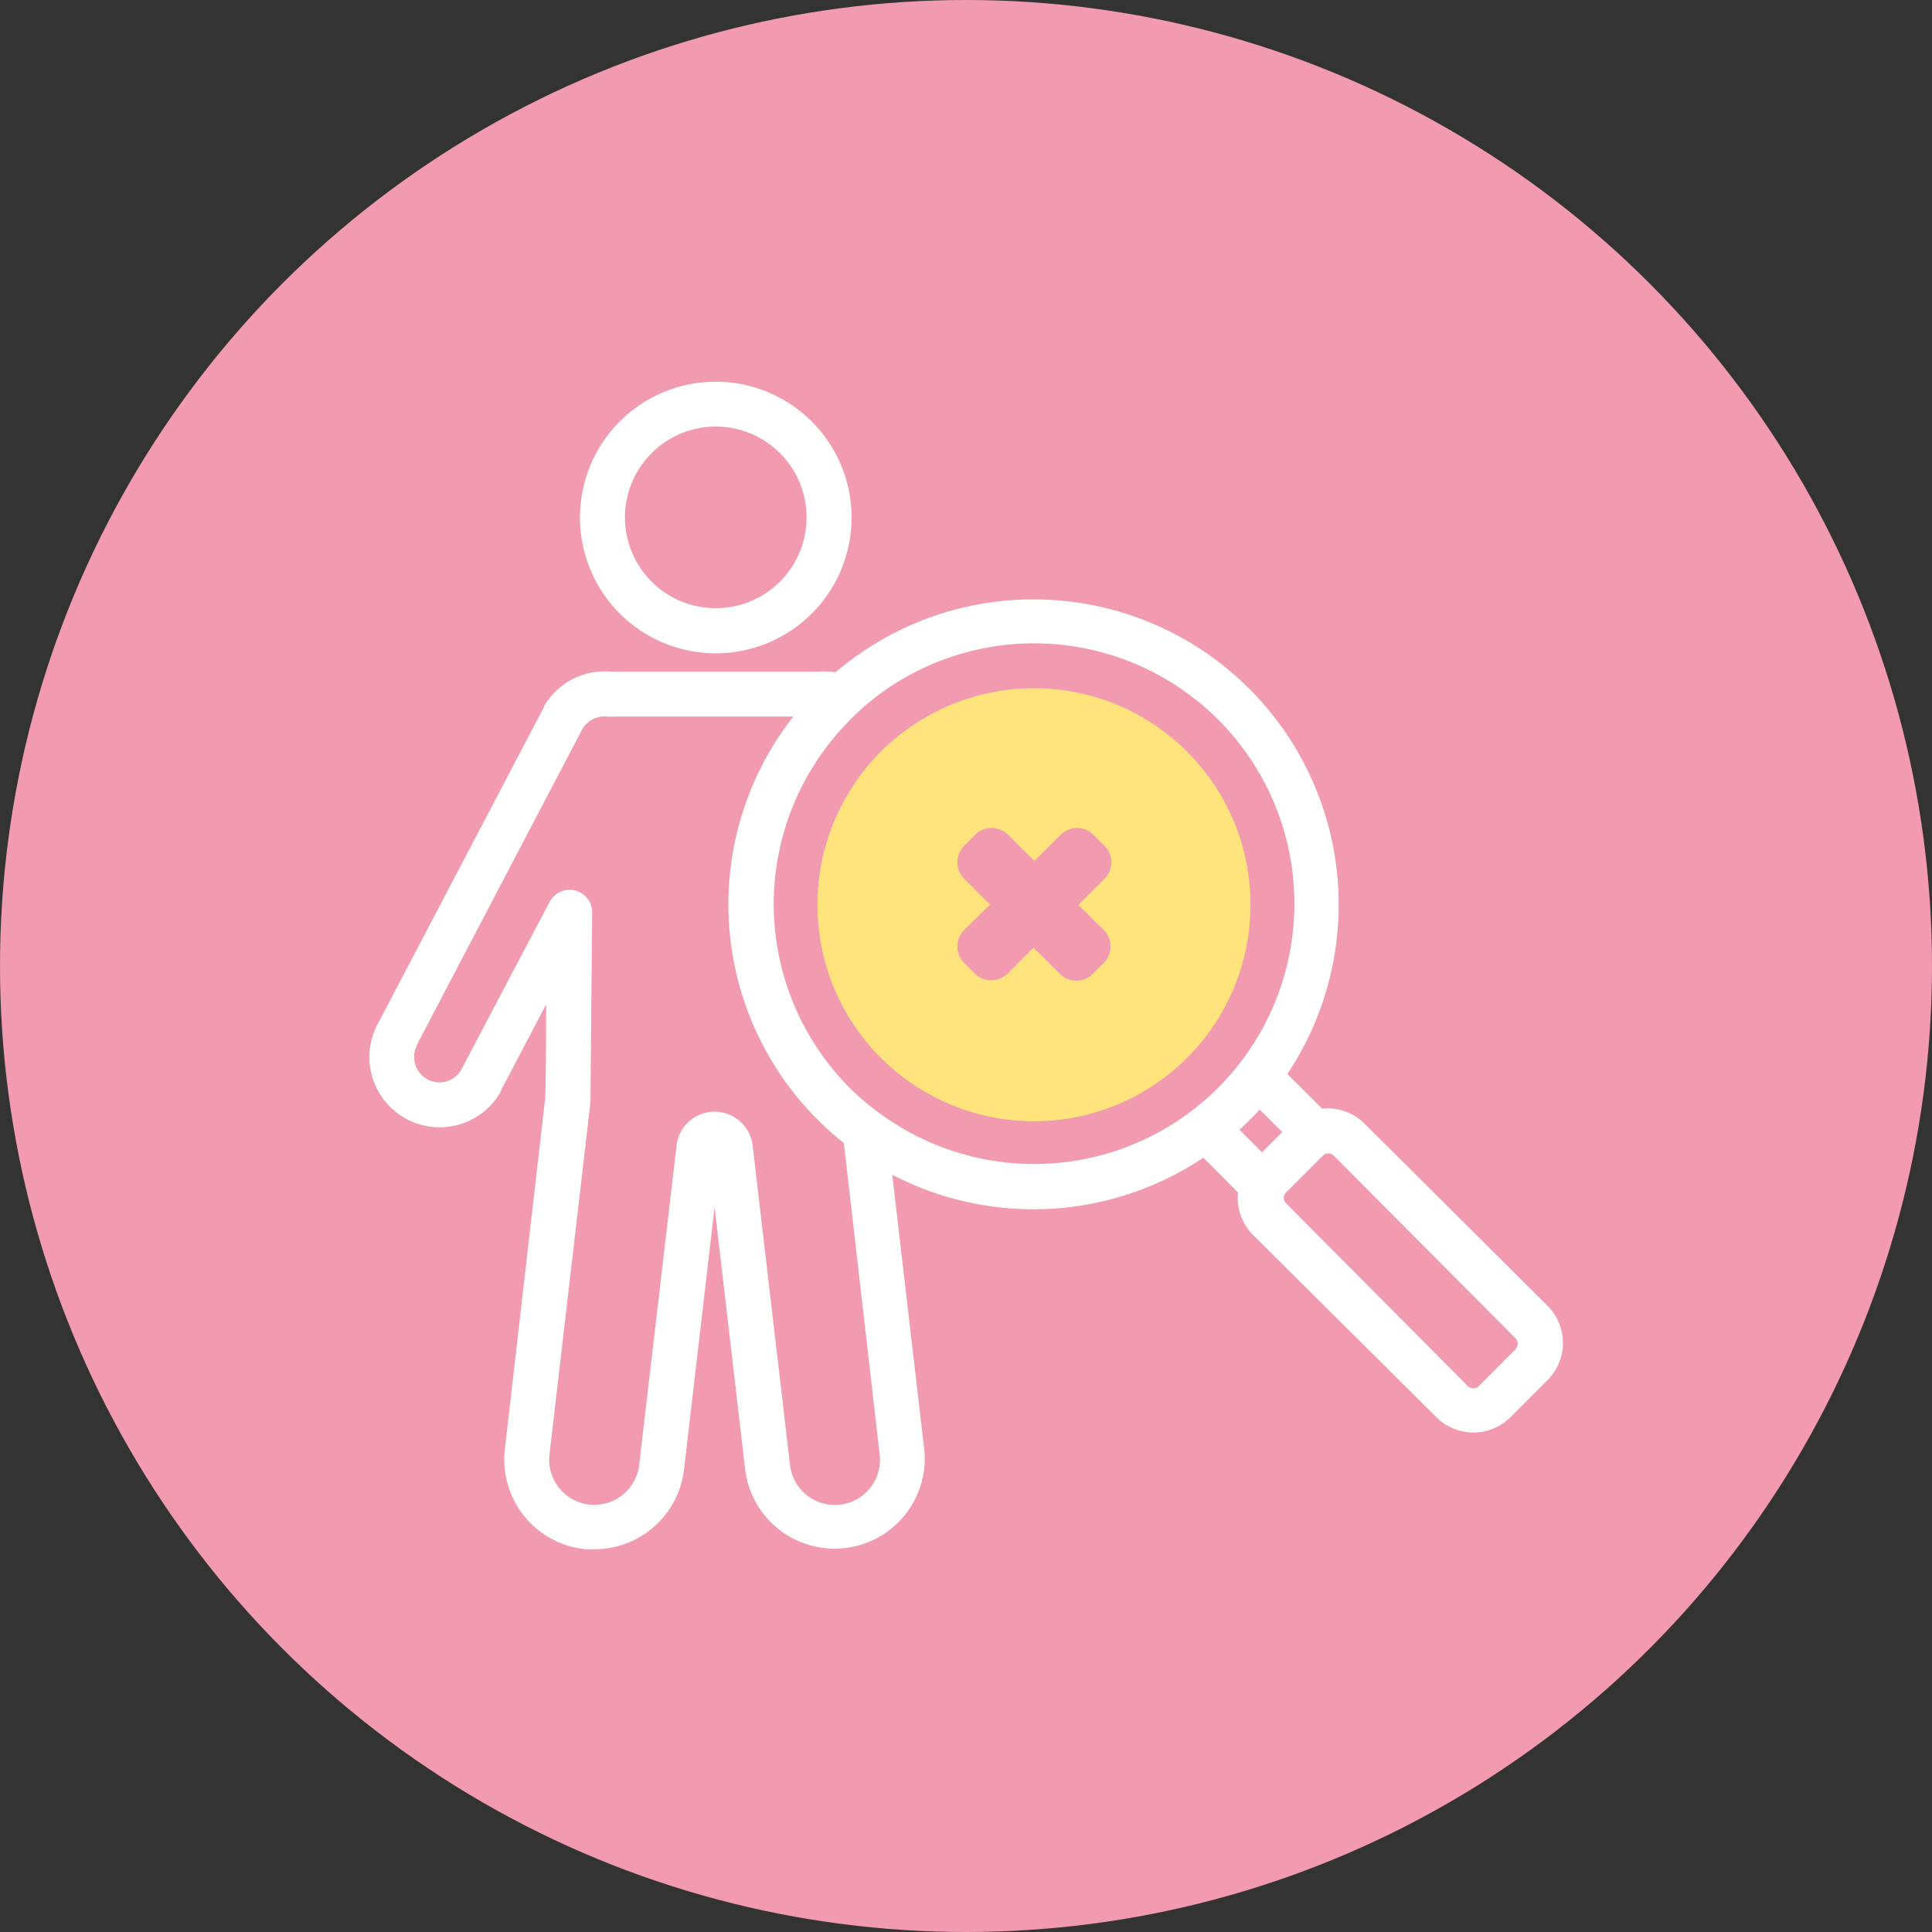<svg xmlns="http://www.w3.org/2000/svg" viewBox="0 0 147.24 147.24"><rect x="0" y="0" width="147.24" height="147.24" fill="#333333" stroke="none"/><defs><style>.cls-1{fill:#f19ab0;}.cls-2{fill:none;stroke:#f19ab0;stroke-miterlimit:10;}.cls-3{fill:#ffe47d;}.cls-4{fill:#fff;}</style></defs><g id="レイヤー_2" data-name="レイヤー 2"><g id="テキスト"><circle class="cls-1" cx="73.62" cy="73.62" r="73.62"/><path class="cls-2" d="M47.64,39.44a6.92,6.92,0,1,0,6.92-6.92A6.92,6.92,0,0,0,47.64,39.44Z"/><path class="cls-2" d="M55.54,68.9a23.08,23.08,0,0,1,4.92-14.31H47.07l-.25,0a1.77,1.77,0,0,1-.46,0,2,2,0,0,0-1.93.92l-12.58,24,0,.06a1.87,1.87,0,0,0-.19,1.46,1.92,1.92,0,0,0,3.51.5L41.87,68.7a1.72,1.72,0,0,1,3.23.81C45,83.67,45,83.86,45,84v0L41.87,111a3.44,3.44,0,0,0,6.85.65v0L51.55,87.4a2.92,2.92,0,0,1,5.82,0l2.83,24.17v0a3.44,3.44,0,0,0,6.85-.65L64.31,87.09A23.1,23.1,0,0,1,55.54,68.9Z"/><path class="cls-2" d="M101.59,88.06a.58.58,0,0,0-.8,0L98,90.89a.58.58,0,0,0,0,.8l13.92,13.93a.6.6,0,0,0,.81,0l2.82-2.83a.58.58,0,0,0,0-.81Z"/><path class="cls-2" d="M95.25,85.35c-.26.26-.52.51-.79.75l1.72,1.72,1.54-1.54L96,84.56C95.76,84.83,95.51,85.09,95.25,85.35Z"/><path class="cls-3" d="M68.58,56a17.46,17.46,0,0,0-1.45,1.28q-.59.6-1.11,1.23a16.51,16.51,0,0,0,1.11,22.11l.2.19A16.5,16.5,0,1,0,68.58,56ZM84.12,70.87a1.78,1.78,0,0,1,0,2.51l-.84.84a1.78,1.78,0,0,1-2.51,0l-2-2-1.1,1.1-.87.87a1.78,1.78,0,0,1-2.51,0l-.07-.07-.77-.77A1.75,1.75,0,0,1,73,71.77a1.8,1.8,0,0,1,.48-.9L75.39,69l.06-.06-.18-.18-1.79-1.79a1.77,1.77,0,0,1-.27-2.15,1.54,1.54,0,0,1,.27-.36l.84-.84a1.78,1.78,0,0,1,2.51,0l2,2,2-2a1.78,1.78,0,0,1,2.51,0l.84.84a1.78,1.78,0,0,1,0,2.51l-2,2Z"/><path class="cls-4" d="M54.56,29.09A10.35,10.35,0,1,0,64.9,39.44,10.36,10.36,0,0,0,54.56,29.09Zm0,17.26a6.92,6.92,0,1,1,6.91-6.91A6.92,6.92,0,0,1,54.56,46.35Z"/><path class="cls-4" d="M104,85.64a4,4,0,0,0-3.24-1.15l-2.65-2.64A23.26,23.26,0,0,0,63.67,51.24a5.42,5.42,0,0,0-1.34-.05,3.93,3.93,0,0,0-.48,0H47.07a3.85,3.85,0,0,0-.48,0,5.35,5.35,0,0,0-5.14,2.65l0,.06-12.59,24a5.35,5.35,0,0,0,9.29,5.32l0-.06,3.47-6.61c0,5.41-.06,6.84-.07,7.13l-3.09,26.9v0a6.87,6.87,0,0,0,6.17,7.49l.67,0A6.88,6.88,0,0,0,52.13,112L54.46,92,56.79,112a6.87,6.87,0,0,0,13.67-1.34v0L68,89.53a23.31,23.31,0,0,0,23.71-1.3l2.64,2.65a4,4,0,0,0,1.15,3.24L109.46,108a4,4,0,0,0,5.66,0l2.82-2.82a4,4,0,0,0,0-5.66ZM64.77,82.93c-.29-.3-.58-.61-.85-.92a19.83,19.83,0,0,1,.42-26.68c.15-.15.29-.31.43-.46A20.66,20.66,0,0,1,66.9,53a19.84,19.84,0,1,1,.64,32.2A20.74,20.74,0,0,1,64.77,82.93Zm2.28,28a3.44,3.44,0,0,1-6.85.65v0L57.37,87.4a2.92,2.92,0,0,0-5.82,0l-2.83,24.17v0a3.44,3.44,0,0,1-6.85-.65L45,84v0c0-.13,0-.32.13-14.48a1.72,1.72,0,0,0-3.23-.81L35.14,81.55a1.92,1.92,0,0,1-3.51-.5,1.87,1.87,0,0,1,.19-1.46l0-.06,12.58-24a2,2,0,0,1,1.93-.92,1.77,1.77,0,0,0,.46,0l.25,0H60.46a23.19,23.19,0,0,0,3.85,32.5ZM96.18,87.82,94.46,86.1c.27-.24.53-.49.79-.75s.51-.52.75-.79l1.72,1.72Zm19.33,15-2.82,2.83a.6.6,0,0,1-.81,0L98,91.69a.58.58,0,0,1,0-.8l2.83-2.83a.58.58,0,0,1,.8,0L115.51,102A.58.58,0,0,1,115.51,102.79Z"/></g></g></svg>